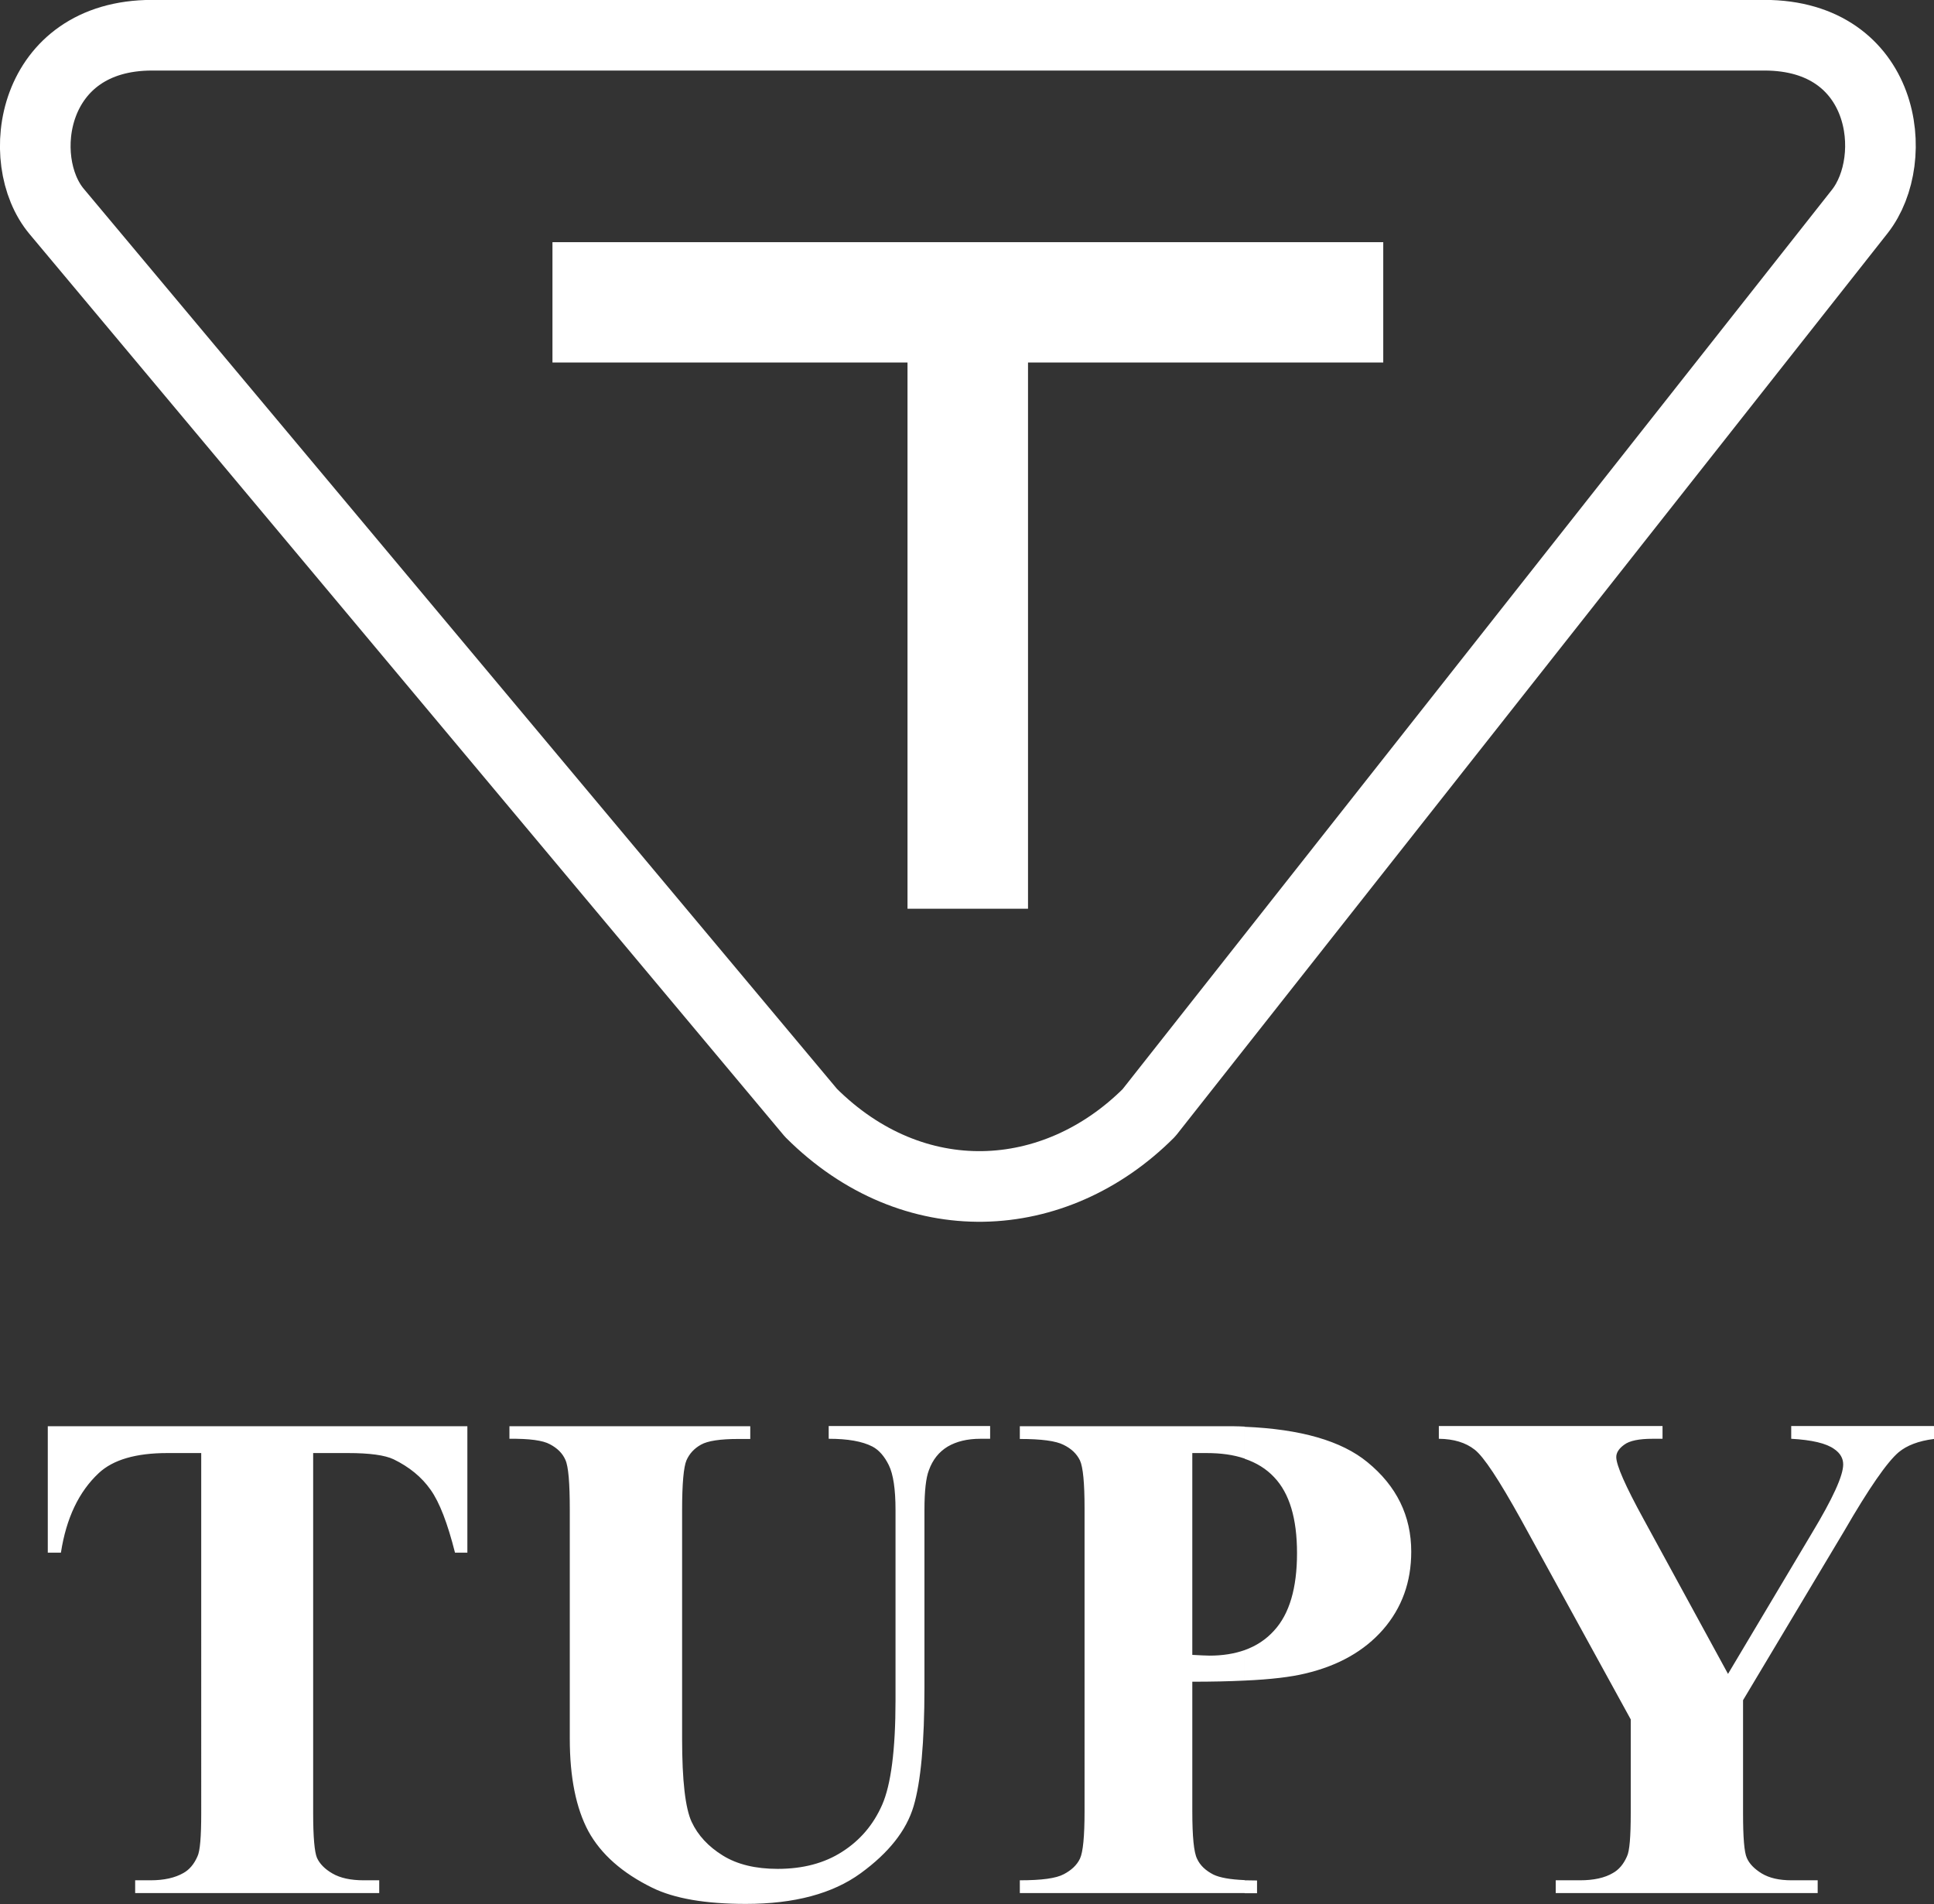 <svg xmlns="http://www.w3.org/2000/svg" viewBox="0 0 101.59 100.02"><rect x="0" y="0" width="101.59" height="100.02" fill="#333333" stroke="none"/><path d="M7.99 1.85h84.69c6.37 0 7.19 6.49 5.01 9.26L60.35 58.45c-4.95 4.95-12.38 5.36-17.75 0L2.98 11.11C.71 8.41 1.62 1.85 7.99 1.85Z" style="fill:none;stroke:#fff;stroke-linejoin:round;stroke-width:3.71px;fill-rule:evenodd"/><path d="M24.55 74.91v6.64h-.65c-.39-1.54-.81-2.64-1.28-3.3-.47-.67-1.12-1.2-1.94-1.6-.46-.22-1.26-.33-2.4-.33h-1.83v18.91c0 1.25.07 2.04.2 2.35.14.31.41.59.81.82.41.24.96.36 1.65.36h.81v.67H7.1v-.67h.81c.71 0 1.28-.13 1.72-.38.31-.17.56-.46.74-.87.14-.28.2-1.04.2-2.28V76.32H8.79c-1.65 0-2.85.35-3.6 1.05-1.05.98-1.71 2.37-1.99 4.18h-.69v-6.64h22.03Zm2.21 0h12.65v.67h-.63c-.95 0-1.61.1-1.96.3-.36.2-.61.48-.76.82-.15.35-.23 1.23-.23 2.62v12.01c0 2.2.17 3.65.5 4.36.33.71.88 1.3 1.64 1.77.76.47 1.72.7 2.88.7 1.33 0 2.46-.3 3.39-.9.94-.6 1.64-1.42 2.1-2.47s.7-2.88.7-5.48v-10c0-1.1-.12-1.88-.35-2.35-.23-.47-.52-.8-.86-.98-.54-.28-1.31-.41-2.3-.41v-.67h8.48v.67h-.51c-.69 0-1.26.14-1.72.41-.46.28-.79.69-.99 1.25-.15.39-.23 1.08-.23 2.08v9.32c0 2.88-.19 4.96-.57 6.24-.38 1.28-1.31 2.45-2.78 3.52-1.47 1.07-3.48 1.61-6.03 1.61-2.12 0-3.76-.28-4.92-.85-1.57-.77-2.69-1.76-3.35-2.96-.65-1.21-.98-2.83-.98-4.87V79.31c0-1.41-.07-2.28-.23-2.63-.15-.35-.43-.62-.81-.82-.38-.21-1.09-.3-2.13-.29v-.67Zm38.62 23.85c.2 0 .42.01.65.01v.67h-.65v-.68Zm0-23.82c2.94.12 5.09.74 6.45 1.86 1.53 1.25 2.3 2.82 2.3 4.7 0 1.59-.49 2.95-1.48 4.09-.99 1.13-2.35 1.9-4.09 2.31-.74.18-1.8.31-3.18.37v-1.6c.61-.22 1.13-.56 1.55-1.03.8-.87 1.2-2.23 1.2-4.06s-.4-3.15-1.2-3.99c-.41-.44-.93-.76-1.55-.97v-1.68Zm-2.75 13.39v6.8c0 1.33.08 2.16.25 2.5.16.35.45.62.86.83.33.16.88.26 1.64.29v.68H53.57v-.67c1.14 0 1.9-.1 2.31-.32.4-.21.69-.48.85-.82.16-.34.24-1.17.24-2.49V79.22c0-1.33-.08-2.16-.24-2.51-.17-.35-.45-.62-.86-.82-.41-.21-1.17-.31-2.3-.31v-.67h10.69c.39 0 .76 0 1.12.02v1.68c-.58-.2-1.25-.29-2.01-.29h-.74v10.6c.4.02.7.04.91.04.69 0 1.3-.1 1.84-.29v1.6c-.81.04-1.72.06-2.75.06Zm38.96-13.42v.67c-.81.1-1.43.34-1.86.7-.6.51-1.56 1.89-2.86 4.14l-5.31 8.88v5.93c0 1.27.06 2.06.2 2.36.13.3.39.57.78.81.4.24.91.36 1.57.36h1.37v.67H81.72v-.67H83c.72 0 1.3-.13 1.72-.38.31-.17.56-.46.74-.87.14-.28.2-1.04.2-2.28v-4.92L79.89 79.8c-1.15-2.07-1.95-3.29-2.43-3.66-.47-.37-1.09-.56-1.88-.57v-.67h11.75v.67h-.52c-.71 0-1.21.1-1.49.31-.28.2-.42.42-.42.65 0 .43.48 1.52 1.44 3.27l4.43 8.12 4.41-7.4c1.09-1.81 1.64-3.01 1.64-3.6 0-.32-.15-.59-.47-.81-.41-.3-1.17-.48-2.26-.54v-.67h7.49Z" style="fill:#fff"/><path d="M29.02 12.72h43.64v6.32H54v28.69h-6.33V19.04H29.02v-6.32z" style="fill-rule:evenodd;fill:#fff"/></svg>
